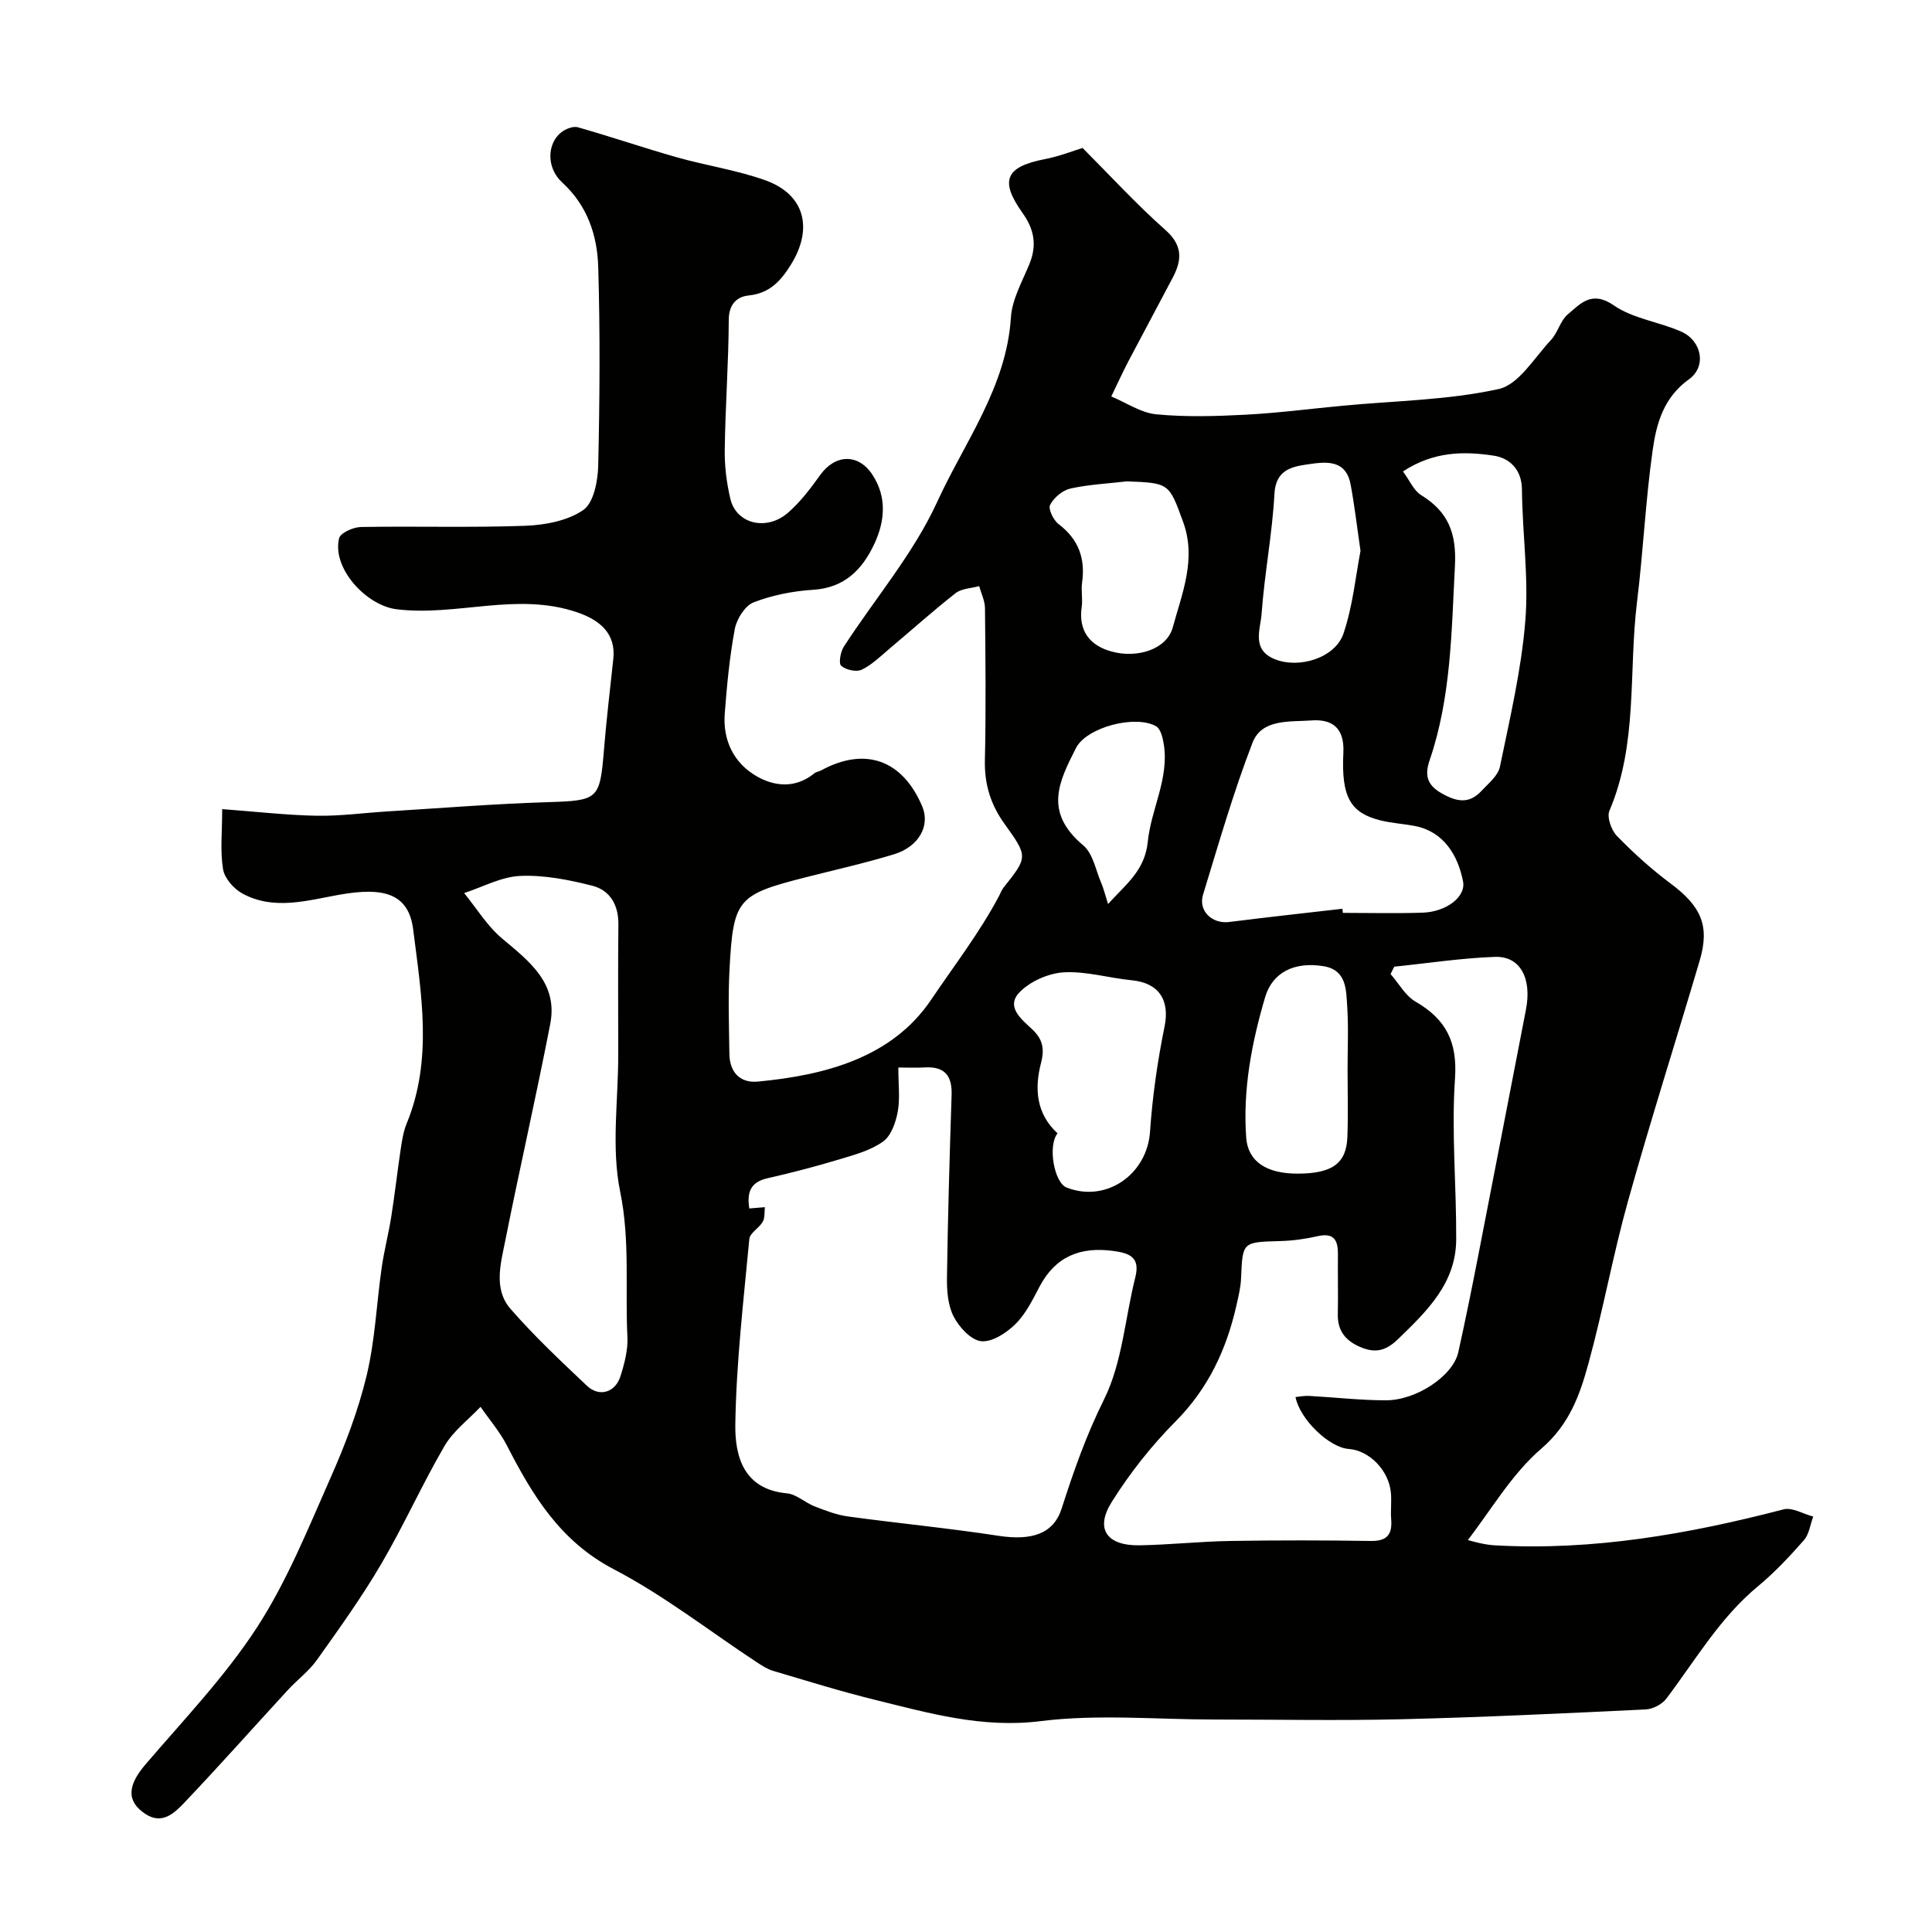 <svg enable-background="new 0 0 400 400" viewBox="0 0 400 400" xmlns="http://www.w3.org/2000/svg"><path d="m46 167.52c7.03.52 13.26 1.25 19.51 1.37 4.92.09 9.86-.6 14.79-.9 11.03-.68 22.06-1.57 33.11-1.91 10.37-.33 10.79-.52 11.61-10.59.52-6.37 1.28-12.72 1.96-19.08.55-5.17-2.68-7.99-7.44-9.62-12.51-4.3-24.96.88-37.43-.65-6.27-.77-13.43-8.49-11.9-14.7.27-1.11 2.92-2.3 4.5-2.33 11.33-.2 22.67.16 33.99-.25 4.12-.15 8.8-1.02 12.05-3.26 2.16-1.49 3.03-5.98 3.1-9.16.32-13.69.41-27.4.01-41.09-.19-6.59-2.21-12.76-7.48-17.59-3.32-3.04-3.11-8.08-.17-10.37.9-.7 2.45-1.32 3.43-1.04 6.86 1.95 13.62 4.27 20.48 6.21 6.09 1.73 12.44 2.65 18.37 4.78 8.11 2.91 9.93 9.94 5.26 17.45-2.07 3.34-4.38 5.93-8.72 6.38-2.52.26-4.14 1.85-4.15 5.09-.04 8.93-.71 17.86-.83 26.8-.05 3.41.38 6.91 1.17 10.24 1.22 5.16 7.46 6.72 11.91 2.87 2.58-2.23 4.7-5.08 6.72-7.87 3.09-4.27 7.84-4.45 10.75-.05 3.07 4.65 2.62 9.66.41 14.38-2.47 5.27-6.15 9.08-12.65 9.48-4.17.26-8.45 1.1-12.33 2.6-1.78.69-3.5 3.43-3.89 5.49-1.09 5.78-1.64 11.68-2.09 17.56-.42 5.54 1.89 10.22 6.58 12.94 3.76 2.18 8.13 2.56 11.98-.6.36-.3.93-.35 1.36-.58 9.11-4.98 16.88-2.23 20.97 7.44 1.68 3.97-.67 8.34-5.87 9.92-6.06 1.84-12.26 3.23-18.4 4.79-13.99 3.57-14.86 4.49-15.63 19-.31 5.82-.11 11.66-.03 17.5.05 3.79 2.17 6.11 5.89 5.76 14-1.32 27.81-4.97 35.89-16.96 4.74-7.03 10.05-13.9 14.07-21.5.3-.57.52-1.21.92-1.71 4.97-6.27 5.12-6.37.25-13.11-2.92-4.04-4.23-8.25-4.12-13.25.24-10.49.12-21 .02-31.5-.02-1.52-.78-3.03-1.2-4.55-1.64.46-3.63.48-4.87 1.45-4.66 3.64-9.06 7.61-13.6 11.42-1.88 1.58-3.68 3.39-5.84 4.43-1.11.54-3.28.05-4.26-.8-.57-.49-.15-2.89.54-3.96 6.47-9.99 14.43-19.27 19.33-29.97 5.67-12.39 14.35-23.75 15.27-38.21.24-3.74 2.34-7.42 3.82-11.02 1.59-3.88 1.04-7.16-1.41-10.59-4.83-6.78-3.48-9.59 4.65-11.16 3-.58 5.88-1.73 7.77-2.31 5.85 5.86 11.22 11.73 17.14 16.97 3.59 3.17 3.47 6.18 1.57 9.81-3.05 5.82-6.19 11.61-9.24 17.43-1.24 2.38-2.35 4.83-3.52 7.24 3.1 1.29 6.12 3.39 9.32 3.7 6.11.59 12.33.4 18.48.08 6.72-.35 13.41-1.23 20.11-1.86 10.79-1.02 21.77-1.15 32.28-3.45 4.17-.91 7.4-6.5 10.84-10.16 1.42-1.52 1.93-3.98 3.47-5.29 2.65-2.24 4.97-5.04 9.55-1.87 3.99 2.76 9.4 3.4 13.97 5.44 4.23 1.88 5.29 7.2 1.58 9.86-5.28 3.78-6.74 9.19-7.52 14.71-1.47 10.4-1.95 20.94-3.23 31.37-1.78 14.42.22 29.34-5.72 43.26-.56 1.32.41 4.03 1.57 5.22 3.44 3.53 7.14 6.88 11.09 9.82 6.33 4.72 8.16 8.76 6.04 15.94-4.92 16.64-10.2 33.18-14.87 49.9-3.1 11.1-5.13 22.5-8.19 33.62-1.78 6.48-3.93 12.56-9.72 17.54-6.22 5.34-10.52 12.91-15.66 19.51-.87-.45-1.75-.9-2.62-1.35 2.85.64 5.67 1.7 8.54 1.87 20.4 1.16 40.23-2.33 59.87-7.44 1.8-.47 4.09.95 6.15 1.49-.62 1.65-.84 3.64-1.92 4.88-2.96 3.37-6.07 6.69-9.52 9.55-7.89 6.52-12.93 15.27-18.97 23.26-.89 1.18-2.79 2.17-4.27 2.24-16.85.81-33.71 1.62-50.58 2.03-12.87.31-25.75.06-38.63.06-12.03 0-24.21-1.15-36.06.33-12.13 1.52-23.1-1.65-34.35-4.42-7.08-1.74-14.06-3.92-21.06-5.99-1.22-.36-2.35-1.12-3.44-1.83-9.8-6.45-19.14-13.78-29.49-19.18-11.11-5.79-16.84-15.27-22.16-25.63-1.47-2.86-3.63-5.36-5.47-8.02-2.52 2.67-5.65 5-7.45 8.09-4.66 7.99-8.44 16.48-13.12 24.46-4.03 6.87-8.7 13.38-13.32 19.87-1.66 2.33-4.08 4.11-6.04 6.25-7.16 7.78-14.18 15.7-21.47 23.36-2.01 2.11-4.54 4.52-7.97 2.27-4.01-2.63-3.71-5.93-.01-10.25 7.94-9.28 16.49-18.22 23.1-28.39 6.25-9.63 10.61-20.54 15.29-31.11 3.01-6.8 5.69-13.87 7.42-21.08 1.74-7.27 2.04-14.88 3.11-22.33.51-3.53 1.43-7.01 1.98-10.54.74-4.66 1.26-9.35 1.96-14.01.27-1.77.55-3.6 1.22-5.23 5.44-13.21 3.04-26.78 1.36-40.14-.93-7.45-5.97-8.9-15.27-7.25-6.61 1.17-13.57 3.32-20.1-.25-1.78-.97-3.68-3.14-4-5.02-.62-3.73-.18-7.6-.18-12.45zm109.14 82.68c1.3-.11 2.26-.19 3.22-.27-.12 1.02.03 2.19-.44 3.02-.75 1.31-2.66 2.31-2.78 3.57-1.2 12.76-2.7 25.53-2.9 38.32-.1 6.56 1.63 13.5 10.68 14.34 1.97.18 3.76 1.93 5.74 2.7 2.25.87 4.56 1.77 6.93 2.09 10.37 1.42 20.79 2.41 31.13 4 6.85 1.05 11.39-.37 13.08-5.63 2.47-7.71 5.09-15.19 8.76-22.56 3.8-7.63 4.36-16.86 6.5-25.35 1.05-4.19-1.26-4.99-4.6-5.44-6.76-.91-11.92 1.12-15.22 7.37-1.44 2.73-2.86 5.66-5 7.77-1.85 1.83-4.83 3.79-7.1 3.55-2.11-.22-4.58-2.92-5.71-5.13-1.2-2.34-1.41-5.39-1.37-8.12.18-12.59.55-25.17.96-37.76.13-3.99-1.47-5.91-5.55-5.67-1.74.1-3.49.02-5.48.02 0 3.53.38 6.42-.12 9.14-.41 2.22-1.36 4.97-3.02 6.17-2.54 1.83-5.83 2.73-8.92 3.66-4.95 1.49-9.97 2.81-15.01 3.95-3.64.79-4.3 3.08-3.78 6.26zm133.52-50.06c-.25.51-.51 1.02-.76 1.53 1.71 1.94 3.06 4.49 5.18 5.71 6.32 3.66 8.69 8.35 8.16 15.96-.76 11.04.31 22.19.25 33.29-.05 9.05-6.02 14.79-12.03 20.61-2.57 2.49-4.75 2.94-7.75 1.68-3.01-1.26-4.79-3.29-4.73-6.74.08-4.16-.02-8.33.02-12.5.03-2.9-.81-4.52-4.2-3.74-2.53.58-5.17.94-7.77 1.01-7.81.22-7.76.15-8.08 7.68-.08 1.94-.56 3.87-.99 5.77-2.07 9.07-5.83 17.1-12.57 23.89-4.98 5.01-9.47 10.7-13.22 16.68-3.51 5.6-1.02 9.08 5.78 8.97 6.27-.11 12.52-.8 18.79-.9 9.69-.16 19.39-.15 29.08 0 3.39.05 4.46-1.37 4.21-4.5-.15-1.82.11-3.68-.06-5.49-.42-4.63-4.49-8.77-8.74-9.06-4-.28-10.1-6.1-11.01-10.75.96-.09 1.92-.29 2.85-.23 5.27.29 10.53.9 15.8.91 6.42.02 13.97-5.09 15.05-9.94 1.45-6.51 2.77-13.06 4.05-19.6 3.35-17.11 6.63-34.23 9.96-51.34 1.26-6.46-1.17-11.11-6.41-10.93-6.97.25-13.91 1.32-20.86 2.03zm-160.66 18.2c0-8.99-.07-17.99.03-26.98.04-3.99-1.74-7.03-5.34-7.96-4.86-1.25-10-2.26-14.96-2.05-3.92.16-7.76 2.29-11.64 3.55 2.6 3.18 4.79 6.83 7.88 9.42 5.65 4.74 11.59 9.23 9.95 17.68-2.91 15.01-6.33 29.92-9.32 44.92-.94 4.71-2.46 9.98 1.09 14.06 4.91 5.64 10.39 10.79 15.83 15.93 2.54 2.4 5.86 1.42 6.94-1.98.83-2.61 1.57-5.45 1.44-8.13-.5-10 .58-19.93-1.5-30.07-1.87-9.1-.39-18.9-.4-28.39zm149.93-30.19c.03.28.06.57.09.85 5.5 0 11 .14 16.49-.04 4.95-.17 9.01-3.28 8.4-6.46-1.06-5.47-4.04-10.33-9.95-11.48-2.4-.47-4.88-.59-7.24-1.19-6.03-1.54-8.06-4.69-7.59-13.96.27-5.37-2.53-7.02-6.64-6.71-4.38.33-10.24-.4-12.17 4.61-3.96 10.27-7.01 20.9-10.24 31.45-1.03 3.39 1.89 6.11 5.4 5.67 7.82-.99 15.64-1.84 23.45-2.74zm12.54-90.54c1.41 1.9 2.23 3.96 3.75 4.89 5.6 3.44 7.36 7.86 7.01 14.61-.72 13.61-.77 27.2-5.24 40.29-1 2.93-.68 5.02 2.4 6.8 3.11 1.79 5.73 2.34 8.31-.43 1.44-1.55 3.45-3.15 3.84-5.01 2.06-10.02 4.44-20.06 5.26-30.21.73-9-.62-18.16-.7-27.25-.04-4.2-2.69-6.48-5.78-6.95-6.15-.94-12.47-.94-18.85 3.26zm-71.52 137.03c-2.06 2.58-.71 10.21 1.89 11.23 8.2 3.21 16.66-2.73 17.26-11.56.5-7.3 1.55-14.61 3.01-21.78 1.11-5.43-1.13-9.03-6.8-9.58-4.7-.45-9.4-1.9-14.03-1.64-3.17.18-6.94 1.83-9.15 4.08-3 3.05.37 5.64 2.58 7.72 2.18 2.05 2.59 4.03 1.81 7.02-1.37 5.27-.97 10.48 3.43 14.51zm60.05-13.2c0-4.33.21-8.68-.07-12.99-.23-3.48-.09-7.62-4.91-8.41-6.12-1-10.59 1.34-12.09 6.42-2.79 9.47-4.63 19.1-3.92 29.05.35 4.91 4.12 7.52 10.76 7.48 7.05-.04 9.98-2.11 10.19-7.56.18-4.65.04-9.32.04-13.99zm-45.7-121.78c-3.91.46-7.87.64-11.69 1.49-1.63.37-3.43 1.89-4.2 3.38-.43.84.69 3.17 1.76 3.98 4.14 3.14 5.57 7.11 4.86 12.13-.23 1.63.16 3.35-.07 4.98-.73 4.99 1.66 8.01 6.14 9.26 5.37 1.5 11.47-.46 12.7-4.96 1.93-7.04 4.95-14.21 2.16-21.84-2.93-8.06-2.87-8.08-11.66-8.42zm48.38 14.39c-.79-5.41-1.27-9.63-2.06-13.79-1.02-5.34-5.4-4.62-8.94-4.11-3.23.47-6.55 1.12-6.82 6.08-.45 8.3-2.06 16.54-2.66 24.84-.23 3.21-2.17 7.44 2.76 9.42 4.97 2 12.47-.23 14.2-5.34 1.95-5.78 2.53-12.02 3.52-17.1zm-52.27 73.12c3.77-4.17 7.63-6.93 8.23-12.93.68-6.72 4.44-13.06 3.31-20.15-.21-1.33-.65-3.2-1.6-3.73-4.28-2.42-14.38.18-16.59 4.53-3.56 7.02-6.69 13.24 1.52 20.14 2 1.68 2.57 5.08 3.7 7.73.53 1.24.84 2.57 1.43 4.41z" fill="#010100"/></svg>